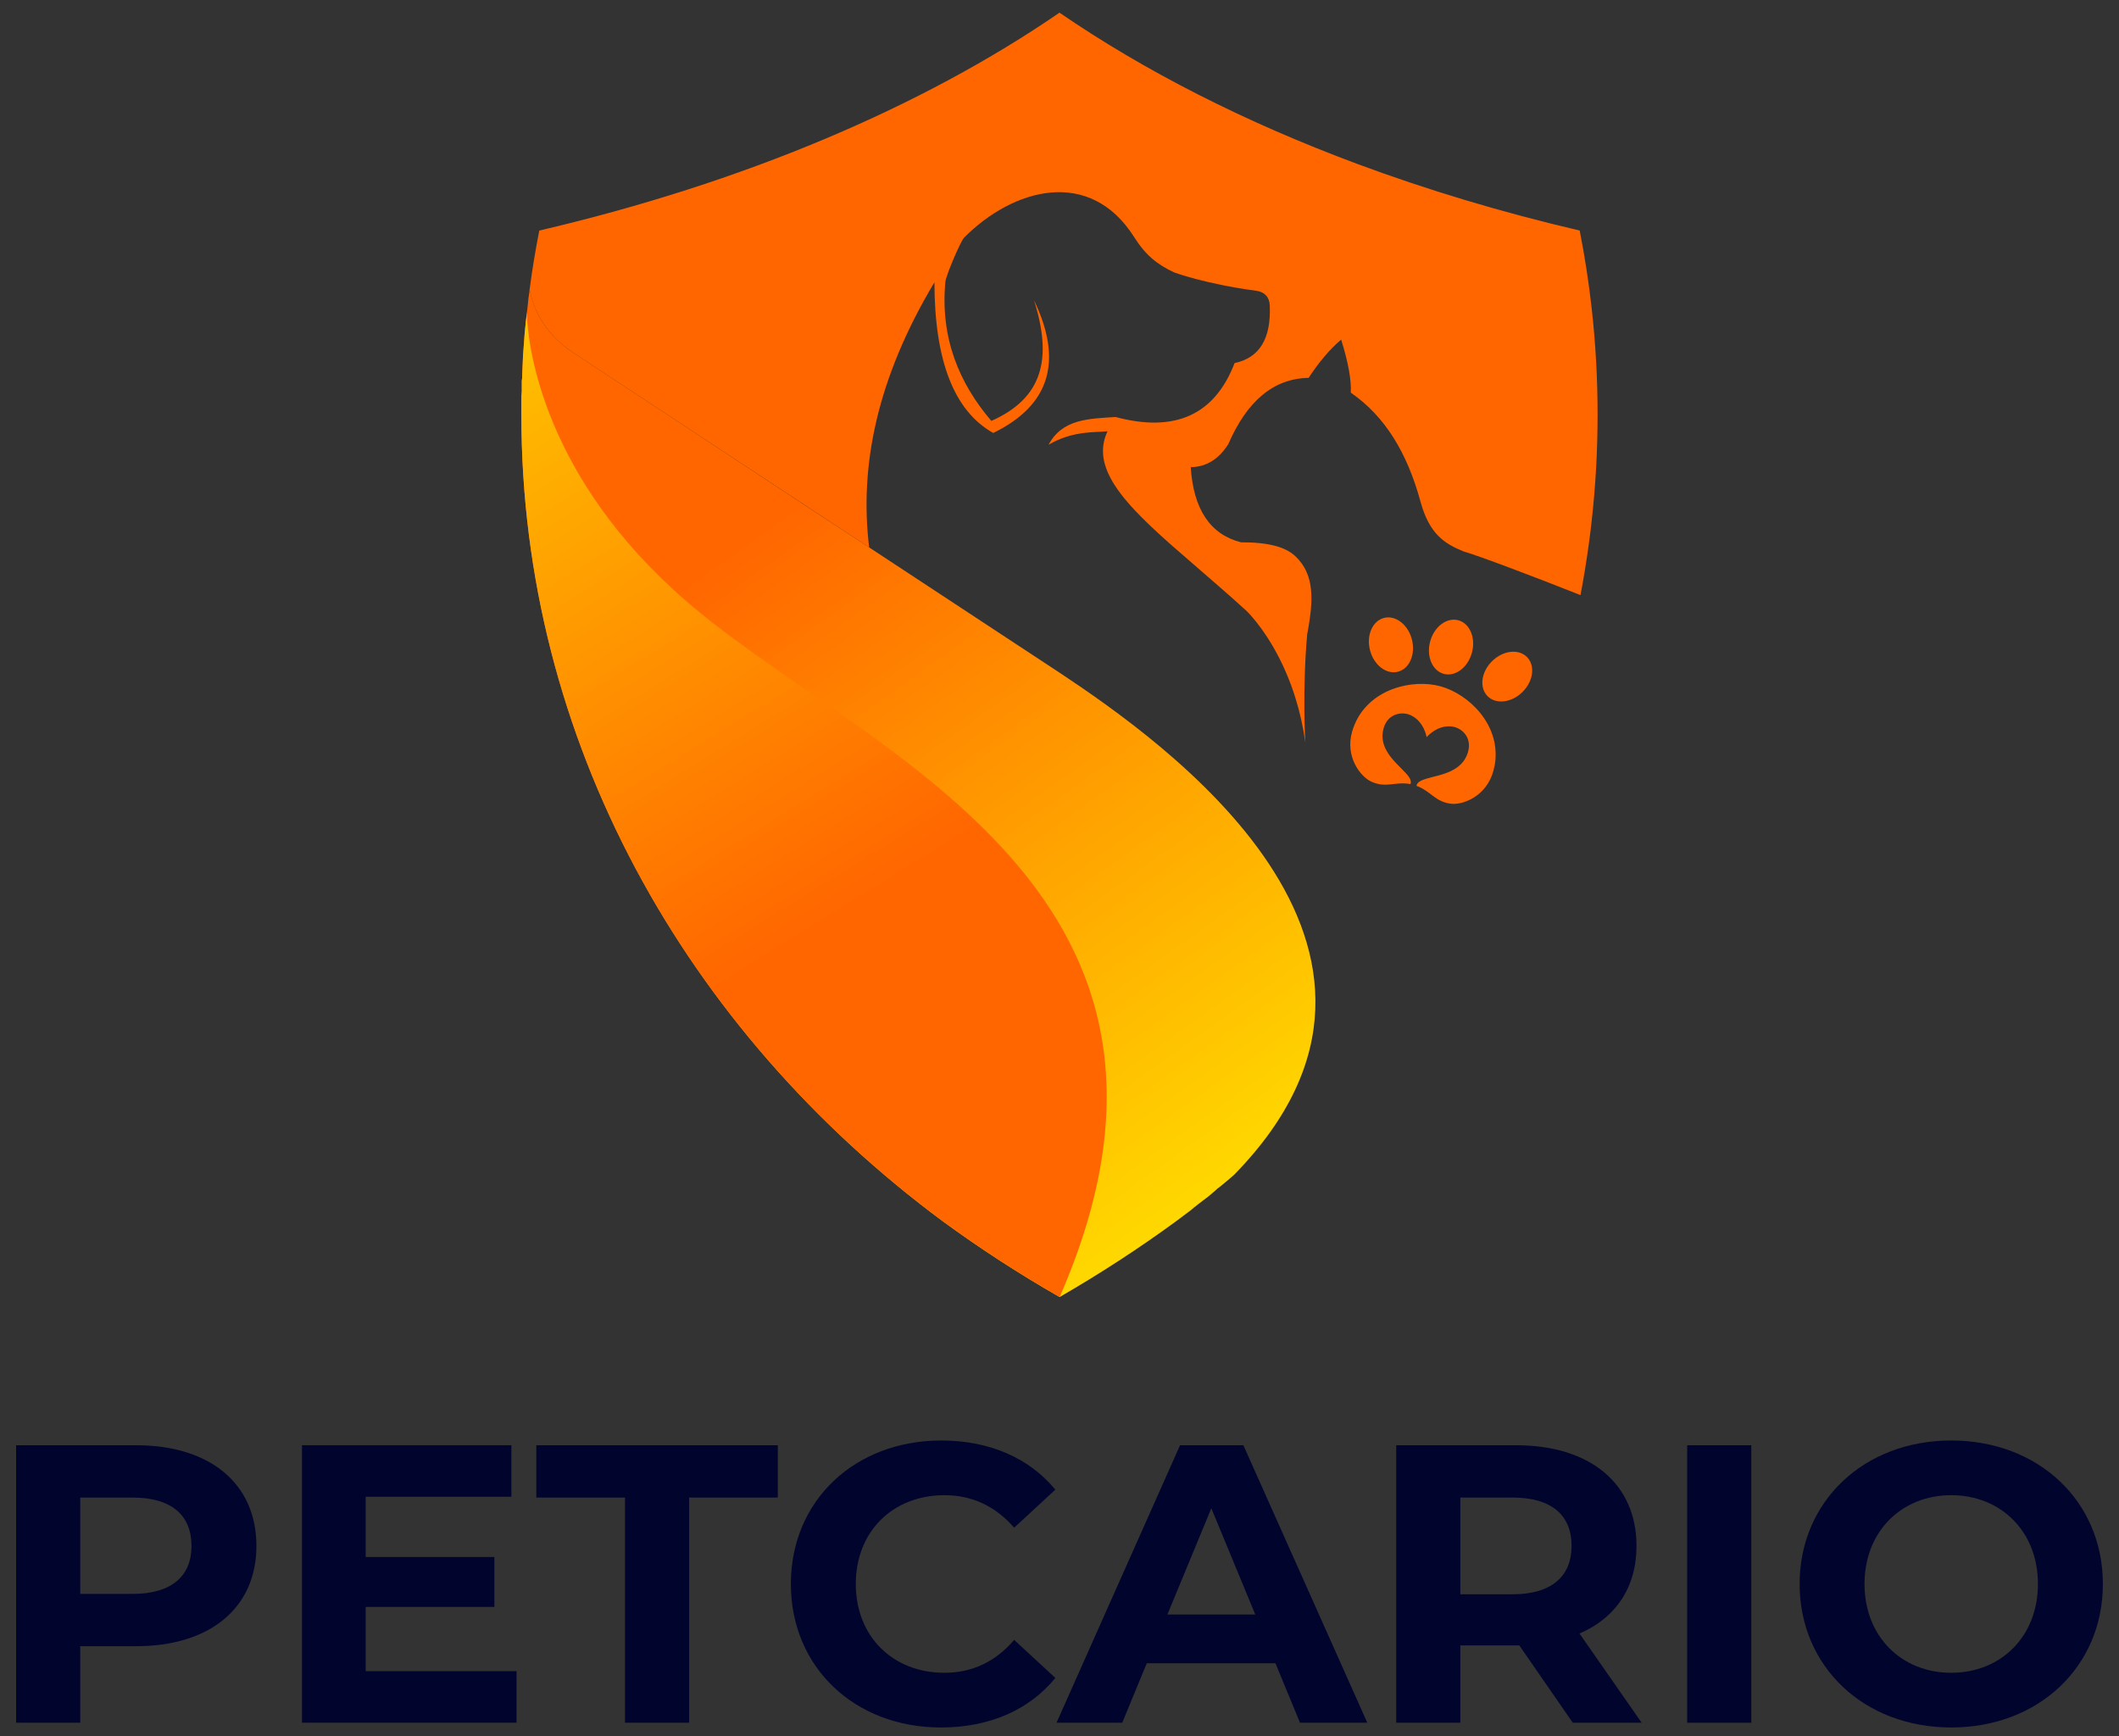 <?xml version="1.0" encoding="UTF-8" standalone="no"?>
<!DOCTYPE svg PUBLIC "-//W3C//DTD SVG 1.1//EN" "http://www.w3.org/Graphics/SVG/1.1/DTD/svg11.dtd">
<svg width="100%" height="100%" viewBox="0 0 1179 966" version="1.1" xmlns="http://www.w3.org/2000/svg" xmlns:xlink="http://www.w3.org/1999/xlink" xml:space="preserve" xmlns:serif="http://www.serif.com/" style="fill-rule:evenodd;clip-rule:evenodd;stroke-linejoin:round;stroke-miterlimit:2;">
    <rect x="0" y="0" width="1179" height="966" fill="#333333" stroke="none"/>
    <g id="Artboard1" transform="matrix(0.871,0,0,0.852,-284.253,-306.865)">
        <rect x="326.172" y="360.295" width="1352.03" height="1134.15" style="fill:none;"/>
        <g transform="matrix(1.147,0,0,1.174,-158.541,-231.849)">
            <g>
                <g>
                    <g>
                        <g>
                            <path d="M1110.13,1157.65C1107.82,1159.73 1105.27,1161.82 1102.72,1163.9C1102.26,1164.36 1101.56,1164.83 1100.87,1165.29C1099.25,1166.91 1097.4,1168.3 1095.54,1169.92C1094.61,1170.61 1093.69,1171.31 1092.76,1172C1090.45,1173.85 1088.13,1175.47 1086.05,1177.33C1083.27,1179.41 1080.49,1181.5 1077.72,1183.58C1057.12,1198.63 1035.36,1212.75 1012.9,1225.71C990.21,1212.75 968.45,1198.63 947.85,1183.58C804.55,1077.56 713.11,915.97 713.11,734.94L713.11,727.53C713.11,725.68 713.11,723.83 713.34,721.97L713.34,716.18C713.57,715.02 713.57,714.1 713.57,712.94C713.8,709.47 713.8,706 714.03,702.29C714.26,698.12 714.73,693.72 714.96,689.56C715.19,687.24 715.42,684.93 715.66,682.62C715.89,680.77 716.12,678.92 716.35,677.06C716.58,674.74 716.81,672.66 717.05,670.35C717.28,668.73 717.51,667.11 717.74,665.26C720.29,679.15 728.62,691.65 742.05,700.45L880.02,791.2L906.87,808.79L1013.59,878.93C1069.62,916.2 1234.21,1030.79 1110.13,1157.65Z" style="fill:url(#_Linear1);"/>
                            <path d="M1309.2,675.7C1307.56,661.13 1305.33,646.74 1302.53,632.51C1259.03,622.36 1217.62,609.91 1178.76,595.49C1116.22,572.27 1060.25,543.84 1012.82,511.32C935.89,564.07 836.58,606.02 723.1,632.52C720.95,643.35 719.14,654.3 717.7,665.33L717.7,665.36C720.25,679.11 728.62,691.66 741.97,700.43L880.11,791.22L906.81,808.76C901.32,763.53 911,715.03 943.16,661.29C943.24,705.02 954.16,732.93 975.91,745.1C1007.42,729.8 1014.97,705.19 998.59,671.22C1009.06,704 1003.34,725.78 974.86,738.4C957.04,717.55 946.32,692.38 949.26,661.04C949.6,657.36 957.75,638.41 959.7,636.43C986.99,609.02 1029.65,597.09 1054.42,636.18C1060.87,646.36 1067.32,651.43 1076.71,655.81C1076.71,655.81 1093.96,662.2 1122.45,666.02C1127,666.64 1129.72,669.47 1129.92,674.11C1130.74,692.61 1124.21,703.3 1110.32,706.24C1099.26,735.06 1077.17,745.05 1044.02,736.22C1029,737.21 1014.38,737.29 1006.74,751.66C1020.32,743.57 1033.78,744.87 1039.55,744.16C1037.85,747.84 1037.03,751.46 1037.03,755.13C1037.03,755.92 1037.06,756.71 1037.14,757.51C1037.22,758.27 1037.31,759.07 1037.48,759.86C1037.59,760.62 1037.79,761.39 1037.99,762.15C1037.99,762.18 1037.99,762.21 1038.02,762.23C1038.22,763.02 1038.47,763.84 1038.76,764.63C1038.99,765.22 1039.21,765.82 1039.47,766.44C1039.64,766.86 1039.81,767.29 1040.01,767.71C1040.69,769.15 1041.45,770.62 1042.3,772.12C1042.7,772.77 1043.09,773.42 1043.54,774.1C1044.13,775.01 1044.76,775.94 1045.41,776.87C1045.89,777.55 1046.37,778.2 1046.91,778.88C1047.11,779.13 1047.31,779.42 1047.5,779.67C1048.04,780.38 1048.6,781.06 1049.17,781.76C1050.16,782.95 1051.21,784.16 1052.31,785.41C1053.22,786.43 1054.15,787.45 1055.14,788.49C1057.09,790.55 1059.18,792.65 1061.39,794.8C1062.3,795.68 1063.23,796.58 1064.19,797.49C1067.27,800.4 1070.58,803.4 1074.03,806.46C1074.88,807.22 1075.73,807.96 1076.6,808.72C1084.77,815.9 1093.77,823.54 1103.19,831.8C1104.69,833.1 1106.22,834.43 1107.74,835.79C1108.48,836.44 1109.24,837.12 1110,837.8C1112.32,839.86 1114.67,841.96 1117.01,844.11C1117.01,844.11 1117.12,844.19 1117.29,844.36L1117.29,844.39C1119.21,846.29 1130.02,857.6 1138.93,878.22L1138.93,878.25C1140.91,882.78 1142.78,887.75 1144.42,893.18C1146.65,900.39 1148.49,908.4 1149.71,917.19C1149.71,917.19 1147.98,888.11 1150.76,857.14L1150.76,857.11C1151.21,854.68 1151.64,852.27 1152,849.84C1152.14,849.05 1152.25,848.23 1152.34,847.41C1152.68,844.98 1152.93,842.52 1153.05,840.11C1153.08,839.37 1153.11,838.61 1153.11,837.88C1153.17,834.2 1152.88,830.64 1152.06,827.27C1151.41,824.64 1150.45,822.15 1149.09,819.8C1148.27,818.39 1147.31,817.03 1146.2,815.76C1145.46,814.91 1144.64,814.06 1143.74,813.27C1138.45,808.55 1129.26,805.86 1113.9,805.92C1096.76,801.54 1087.43,787.59 1085.9,764.12C1094.53,764.01 1101.51,759.71 1106.86,751.25C1117.35,727.07 1132.23,714.79 1151.55,714.45C1157.38,705.57 1163.43,698.47 1169.68,693.18C1173.64,705.85 1175.42,715.69 1175.05,722.68C1194.25,735.92 1206.5,756.31 1213.88,783.32C1218.77,801.17 1227.03,806.63 1237.92,811.01C1246.55,813.47 1278.37,825.52 1302.97,835.28C1304.72,826.09 1306.25,816.81 1307.52,807.48C1307.63,806.89 1307.72,806.26 1307.77,805.67C1308.31,801.85 1308.76,798 1309.18,794.16C1311.39,774.7 1312.49,754.96 1312.49,734.96C1312.51,714.96 1311.38,695.19 1309.2,675.7Z" style="fill:rgb(255,102,0);"/>
                        </g>
                        <path d="M1012.9,1225.71C990.21,1212.75 968.45,1198.63 947.85,1183.58C804.55,1077.56 713.11,915.97 713.11,734.94L713.11,727.53C713.11,725.68 713.11,723.83 713.34,721.97L713.34,716.18C713.57,715.02 713.57,714.1 713.57,712.94C713.8,709.47 713.8,706 714.03,702.29C714.26,698.12 714.73,693.72 714.96,689.56C715.19,687.24 715.42,684.93 715.66,682.62C715.89,680.77 716.12,678.92 716.35,677.06C716.35,677.06 716.12,678.91 716.35,682.38C717.74,702.75 728.62,776.6 812.42,844.89C910.81,925.46 1110.59,1002.32 1012.9,1225.71Z" style="fill:url(#_Linear2);"/>
                    </g>
                </g>
                <g>
                    <g>
                        <g transform="matrix(0.968,-0.253,0.253,0.968,-179.196,330.167)">
                            <ellipse cx="1196.53" cy="863.12" rx="12.04" ry="15.45" style="fill:rgb(255,102,0);"/>
                        </g>
                        <g transform="matrix(0.265,-0.964,0.964,0.265,71.756,1822.07)">
                            <ellipse cx="1231.16" cy="863.97" rx="15.45" ry="12.04" style="fill:rgb(255,102,0);"/>
                        </g>
                        <g transform="matrix(0.712,-0.703,0.703,0.712,-255.19,1140.11)">
                            <ellipse cx="1261.35" cy="880.94" rx="15.45" ry="12.04" style="fill:rgb(255,102,0);"/>
                        </g>
                        <path d="M1255.16,930.08C1255.25,929.58 1255.34,929.08 1255.41,928.59C1255.45,928.3 1255.47,928.01 1255.51,927.72C1255.56,927.28 1255.61,926.83 1255.64,926.39C1255.66,926.08 1255.67,925.78 1255.68,925.48C1255.7,925.06 1255.72,924.64 1255.72,924.23C1255.72,923.92 1255.71,923.62 1255.71,923.31C1255.7,922.91 1255.7,922.5 1255.67,922.1C1255.65,921.79 1255.63,921.49 1255.6,921.18C1255.57,920.79 1255.53,920.39 1255.49,920C1255.45,919.7 1255.41,919.4 1255.37,919.1C1255.31,918.71 1255.25,918.33 1255.19,917.95C1255.14,917.65 1255.08,917.36 1255.02,917.07C1254.94,916.69 1254.86,916.31 1254.76,915.93C1254.69,915.64 1254.62,915.36 1254.54,915.08C1254.44,914.7 1254.33,914.33 1254.21,913.95C1254.13,913.68 1254.04,913.4 1253.95,913.13C1253.82,912.75 1253.69,912.38 1253.55,912.01C1253.47,911.79 1253.39,911.57 1253.31,911.35C1253.29,911.29 1253.26,911.23 1253.23,911.16C1253.13,910.9 1253.02,910.65 1252.91,910.39C1252.82,910.19 1252.74,909.98 1252.65,909.78C1252.59,909.65 1252.53,909.52 1252.47,909.39C1252.38,909.19 1252.29,909 1252.19,908.8C1252.07,908.55 1251.94,908.3 1251.82,908.05C1251.74,907.9 1251.67,907.74 1251.59,907.59C1251.53,907.48 1251.48,907.37 1251.42,907.26C1251.18,906.82 1250.94,906.38 1250.68,905.95C1250.68,905.95 1250.68,905.94 1250.67,905.94C1250.63,905.88 1250.6,905.82 1250.56,905.76C1250.5,905.66 1250.43,905.55 1250.37,905.45C1250.13,905.05 1249.88,904.66 1249.63,904.27C1249.61,904.23 1249.58,904.2 1249.56,904.16C1249.49,904.06 1249.43,903.96 1249.36,903.86C1249.08,903.44 1248.79,903.03 1248.49,902.62C1248.44,902.55 1248.39,902.47 1248.33,902.4C1247.96,901.89 1247.57,901.39 1247.18,900.9L1247.18,900.91L1247.17,900.9C1241.16,893.47 1232.85,888.17 1225.07,886.03C1217.29,883.89 1207.44,884.19 1198.48,887.51C1198.32,887.57 1198.16,887.64 1197.99,887.7C1197.62,887.84 1197.25,887.99 1196.88,888.14C1196.64,888.24 1196.4,888.35 1196.16,888.45C1195.88,888.57 1195.61,888.7 1195.33,888.82C1195.14,888.91 1194.95,888.99 1194.76,889.08C1194.67,889.12 1194.58,889.17 1194.49,889.22C1194.28,889.32 1194.07,889.43 1193.86,889.54C1193.57,889.69 1193.28,889.84 1192.99,889.99C1192.8,890.09 1192.62,890.2 1192.44,890.31C1192.05,890.53 1191.65,890.76 1191.27,891C1191.06,891.13 1190.86,891.26 1190.65,891.39C1190.61,891.41 1190.57,891.44 1190.54,891.46C1190.46,891.51 1190.39,891.56 1190.31,891.6C1190.07,891.76 1189.83,891.92 1189.59,892.08C1189.37,892.23 1189.16,892.38 1188.95,892.54C1188.62,892.78 1188.29,893.02 1187.97,893.27C1187.75,893.44 1187.54,893.61 1187.32,893.79C1187.01,894.04 1186.71,894.29 1186.4,894.55C1186.18,894.74 1185.97,894.93 1185.76,895.12C1185.47,895.38 1185.19,895.65 1184.9,895.92C1184.69,896.12 1184.48,896.33 1184.28,896.54C1184.01,896.82 1183.74,897.1 1183.48,897.39C1183.28,897.61 1183.08,897.83 1182.88,898.06C1182.63,898.35 1182.38,898.65 1182.13,898.96C1181.94,899.2 1181.75,899.43 1181.56,899.67C1181.32,899.98 1181.09,900.3 1180.86,900.63C1180.68,900.88 1180.5,901.13 1180.33,901.38C1180.11,901.71 1179.89,902.06 1179.68,902.4C1179.52,902.66 1179.35,902.92 1179.2,903.19C1178.99,903.55 1178.79,903.92 1178.6,904.29C1178.46,904.56 1178.31,904.82 1178.17,905.09C1177.97,905.49 1177.79,905.9 1177.61,906.3C1177.49,906.57 1177.36,906.82 1177.25,907.09C1177.06,907.55 1176.88,908.03 1176.7,908.5C1176.61,908.73 1176.52,908.96 1176.43,909.2C1176.18,909.92 1175.94,910.66 1175.73,911.41C1171.87,925.2 1180.33,936.42 1186.86,939.22C1194.99,942.7 1200.01,938.82 1208.26,940.41L1208.4,940.06C1208.45,939.88 1208.47,939.7 1208.49,939.52C1208.49,939.49 1208.5,939.46 1208.5,939.43C1208.51,939.25 1208.5,939.08 1208.48,938.9C1208.48,938.87 1208.47,938.83 1208.46,938.8C1208.43,938.62 1208.39,938.43 1208.33,938.24C1208.33,938.23 1208.32,938.22 1208.32,938.2C1208.26,938.02 1208.19,937.83 1208.1,937.64C1208.09,937.61 1208.08,937.58 1208.06,937.56C1207.97,937.37 1207.87,937.17 1207.75,936.98C1207.73,936.94 1207.71,936.91 1207.69,936.87C1207.57,936.67 1207.44,936.47 1207.3,936.27C1207.29,936.25 1207.27,936.23 1207.26,936.22C1207.11,936.01 1206.96,935.81 1206.79,935.6C1206.78,935.58 1206.77,935.57 1206.75,935.55C1206.58,935.33 1206.39,935.11 1206.2,934.89C1206.18,934.86 1206.16,934.84 1206.13,934.81C1205.93,934.58 1205.73,934.35 1205.51,934.12L1205.5,934.11C1204.07,932.56 1202.29,930.87 1200.52,929.01C1200.4,928.88 1200.27,928.75 1200.15,928.62C1199.99,928.45 1199.83,928.28 1199.67,928.1C1199.53,927.95 1199.4,927.8 1199.26,927.65C1199,927.37 1198.75,927.08 1198.5,926.78C1198.48,926.75 1198.45,926.73 1198.43,926.7C1198.18,926.41 1197.94,926.12 1197.7,925.82C1197.68,925.8 1197.66,925.77 1197.64,925.75C1197.39,925.44 1197.15,925.13 1196.91,924.81C1196.9,924.8 1196.89,924.79 1196.88,924.78C1195.65,923.12 1194.57,921.34 1193.82,919.41C1192.66,916.45 1192.28,913.15 1193.29,909.46C1195.59,901.09 1203.57,899.83 1208.46,902.11C1215.93,905.59 1217.28,914.3 1217.28,914.3C1217.28,914.3 1222.89,907.5 1231.09,908.33C1236.46,908.87 1242.67,914.04 1240.37,922.4C1239.33,926.18 1237.25,928.84 1234.67,930.81C1234.44,930.99 1234.21,931.16 1233.97,931.32C1233.87,931.39 1233.77,931.46 1233.66,931.53C1233.42,931.69 1233.17,931.85 1232.92,932C1232.81,932.07 1232.7,932.13 1232.59,932.2C1232.35,932.34 1232.1,932.48 1231.85,932.61C1231.72,932.68 1231.59,932.75 1231.45,932.82C1231.22,932.94 1230.99,933.05 1230.75,933.17C1230.59,933.25 1230.42,933.32 1230.26,933.4C1230.05,933.49 1229.85,933.59 1229.64,933.67C1229.43,933.76 1229.23,933.84 1229.02,933.92C1228.85,933.99 1228.68,934.06 1228.51,934.12C1228.25,934.22 1227.99,934.31 1227.73,934.41C1227.68,934.43 1227.63,934.45 1227.58,934.46C1227.48,934.49 1227.38,934.53 1227.29,934.56C1227.01,934.66 1226.73,934.75 1226.45,934.84C1226.43,934.85 1226.41,934.85 1226.39,934.86C1226.25,934.9 1226.12,934.95 1225.98,934.99C1225.77,935.05 1225.57,935.12 1225.36,935.18C1225.13,935.25 1224.91,935.31 1224.68,935.38C1224.51,935.43 1224.33,935.48 1224.16,935.53C1221.68,936.22 1219.29,936.76 1217.27,937.37L1217.26,937.37C1216.95,937.46 1216.66,937.55 1216.37,937.65C1216.34,937.66 1216.31,937.67 1216.27,937.68C1215.99,937.77 1215.72,937.87 1215.46,937.97C1215.44,937.98 1215.42,937.98 1215.4,937.99C1215.15,938.09 1214.91,938.18 1214.68,938.29C1214.66,938.3 1214.64,938.31 1214.62,938.32C1214.39,938.42 1214.18,938.53 1213.97,938.64C1213.93,938.66 1213.9,938.68 1213.86,938.7C1213.66,938.81 1213.47,938.92 1213.3,939.04C1213.27,939.06 1213.25,939.08 1213.22,939.09C1213.05,939.21 1212.89,939.33 1212.74,939.46C1212.73,939.47 1212.72,939.48 1212.71,939.49C1212.56,939.62 1212.43,939.76 1212.31,939.9C1212.29,939.93 1212.26,939.95 1212.24,939.98C1212.13,940.12 1212.03,940.27 1211.95,940.43C1211.93,940.46 1211.92,940.49 1211.91,940.52C1211.83,940.68 1211.76,940.85 1211.71,941.03L1211.65,941.4C1219.56,944.25 1221.89,950.15 1230.66,951.31C1237.7,952.24 1250.71,946.92 1254.44,933.1C1254.64,932.34 1254.82,931.59 1254.97,930.84C1255.09,930.57 1255.12,930.32 1255.16,930.08Z" style="fill:rgb(255,102,0);fill-rule:nonzero;"/>
                    </g>
                </g>
            </g>
            <g>
                <path d="M565.56,1364.15C565.56,1398.55 539.76,1419.93 498.53,1419.93L467.44,1419.93L467.44,1462.48L431.72,1462.48L431.72,1308.14L498.53,1308.14C539.76,1308.15 565.56,1329.53 565.56,1364.15ZM529.4,1364.15C529.4,1347.17 518.38,1337.25 496.55,1337.25L467.45,1337.25L467.45,1390.83L496.55,1390.83C518.37,1390.83 529.4,1380.91 529.4,1364.15Z" style="fill:rgb(1,5,45);fill-rule:nonzero;"/>
                <path d="M710.42,1433.81L710.42,1462.48L590.92,1462.48L590.92,1308.14L707.56,1308.14L707.56,1336.8L626.42,1336.8L626.42,1370.31L698.08,1370.31L698.08,1398.09L626.42,1398.09L626.42,1433.81L710.42,1433.81Z" style="fill:rgb(1,5,45);fill-rule:nonzero;"/>
                <path d="M770.83,1337.25L721.44,1337.25L721.44,1308.15L855.94,1308.15L855.94,1337.25L806.55,1337.25L806.55,1462.49L770.83,1462.49L770.83,1337.25Z" style="fill:rgb(1,5,45);fill-rule:nonzero;"/>
                <path d="M863.21,1385.32C863.21,1338.8 898.93,1305.5 947,1305.5C973.68,1305.5 995.95,1315.2 1010.5,1332.84L987.57,1354.01C977.21,1342.1 964.2,1335.93 948.76,1335.93C919.88,1335.93 899.37,1356.21 899.37,1385.32C899.37,1414.42 919.88,1434.71 948.76,1434.71C964.19,1434.71 977.2,1428.54 987.57,1416.41L1010.5,1437.58C995.95,1455.44 973.68,1465.14 946.78,1465.14C898.93,1465.13 863.21,1431.84 863.21,1385.32Z" style="fill:rgb(1,5,45);fill-rule:nonzero;"/>
                <path d="M1133.09,1429.42L1061.43,1429.42L1047.76,1462.49L1011.16,1462.49L1079.95,1308.15L1115.23,1308.15L1184.24,1462.49L1146.76,1462.49L1133.09,1429.42ZM1121.85,1402.3L1097.38,1343.21L1072.91,1402.3L1121.85,1402.3Z" style="fill:rgb(1,5,45);fill-rule:nonzero;"/>
                <path d="M1298.67,1462.49L1268.9,1419.49L1236.05,1419.49L1236.05,1462.49L1200.33,1462.49L1200.33,1308.15L1267.14,1308.15C1308.37,1308.15 1334.17,1329.54 1334.17,1364.15C1334.17,1387.3 1322.48,1404.28 1302.42,1412.88L1337.04,1462.49L1298.67,1462.49ZM1265.16,1337.25L1236.06,1337.25L1236.06,1391.05L1265.16,1391.05C1286.99,1391.05 1298.01,1380.91 1298.01,1364.15C1298.01,1347.17 1286.99,1337.25 1265.16,1337.25Z" style="fill:rgb(1,5,45);fill-rule:nonzero;"/>
                <rect x="1362.39" y="1308.15" width="35.72" height="154.34" style="fill:rgb(1,5,45);fill-rule:nonzero;"/>
                <path d="M1425.01,1385.32C1425.01,1339.46 1460.73,1305.5 1509.46,1305.5C1557.97,1305.5 1593.91,1339.23 1593.91,1385.32C1593.91,1431.4 1557.97,1465.14 1509.46,1465.14C1460.73,1465.13 1425.01,1431.18 1425.01,1385.32ZM1557.74,1385.32C1557.74,1355.99 1537.01,1335.93 1509.45,1335.93C1481.89,1335.93 1461.16,1355.99 1461.16,1385.32C1461.16,1414.65 1481.89,1434.71 1509.45,1434.71C1537.02,1434.71 1557.74,1414.64 1557.74,1385.32Z" style="fill:rgb(1,5,45);fill-rule:nonzero;"/>
            </g>
        </g>
    </g>
    <defs>
        <linearGradient id="_Linear1" x1="0" y1="0" x2="1" y2="0" gradientUnits="userSpaceOnUse" gradientTransform="matrix(346.811,485.536,-485.536,346.811,827.443,814.09)"><stop offset="0" style="stop-color:rgb(255,102,0);stop-opacity:1"/><stop offset="1" style="stop-color:rgb(255,255,0);stop-opacity:1"/></linearGradient>
        <linearGradient id="_Linear2" x1="0" y1="0" x2="1" y2="0" gradientUnits="userSpaceOnUse" gradientTransform="matrix(-330.063,-527.68,527.68,-330.063,897.015,1007.54)"><stop offset="0" style="stop-color:rgb(255,102,0);stop-opacity:1"/><stop offset="1" style="stop-color:rgb(255,255,0);stop-opacity:1"/></linearGradient>
    </defs>
</svg>

